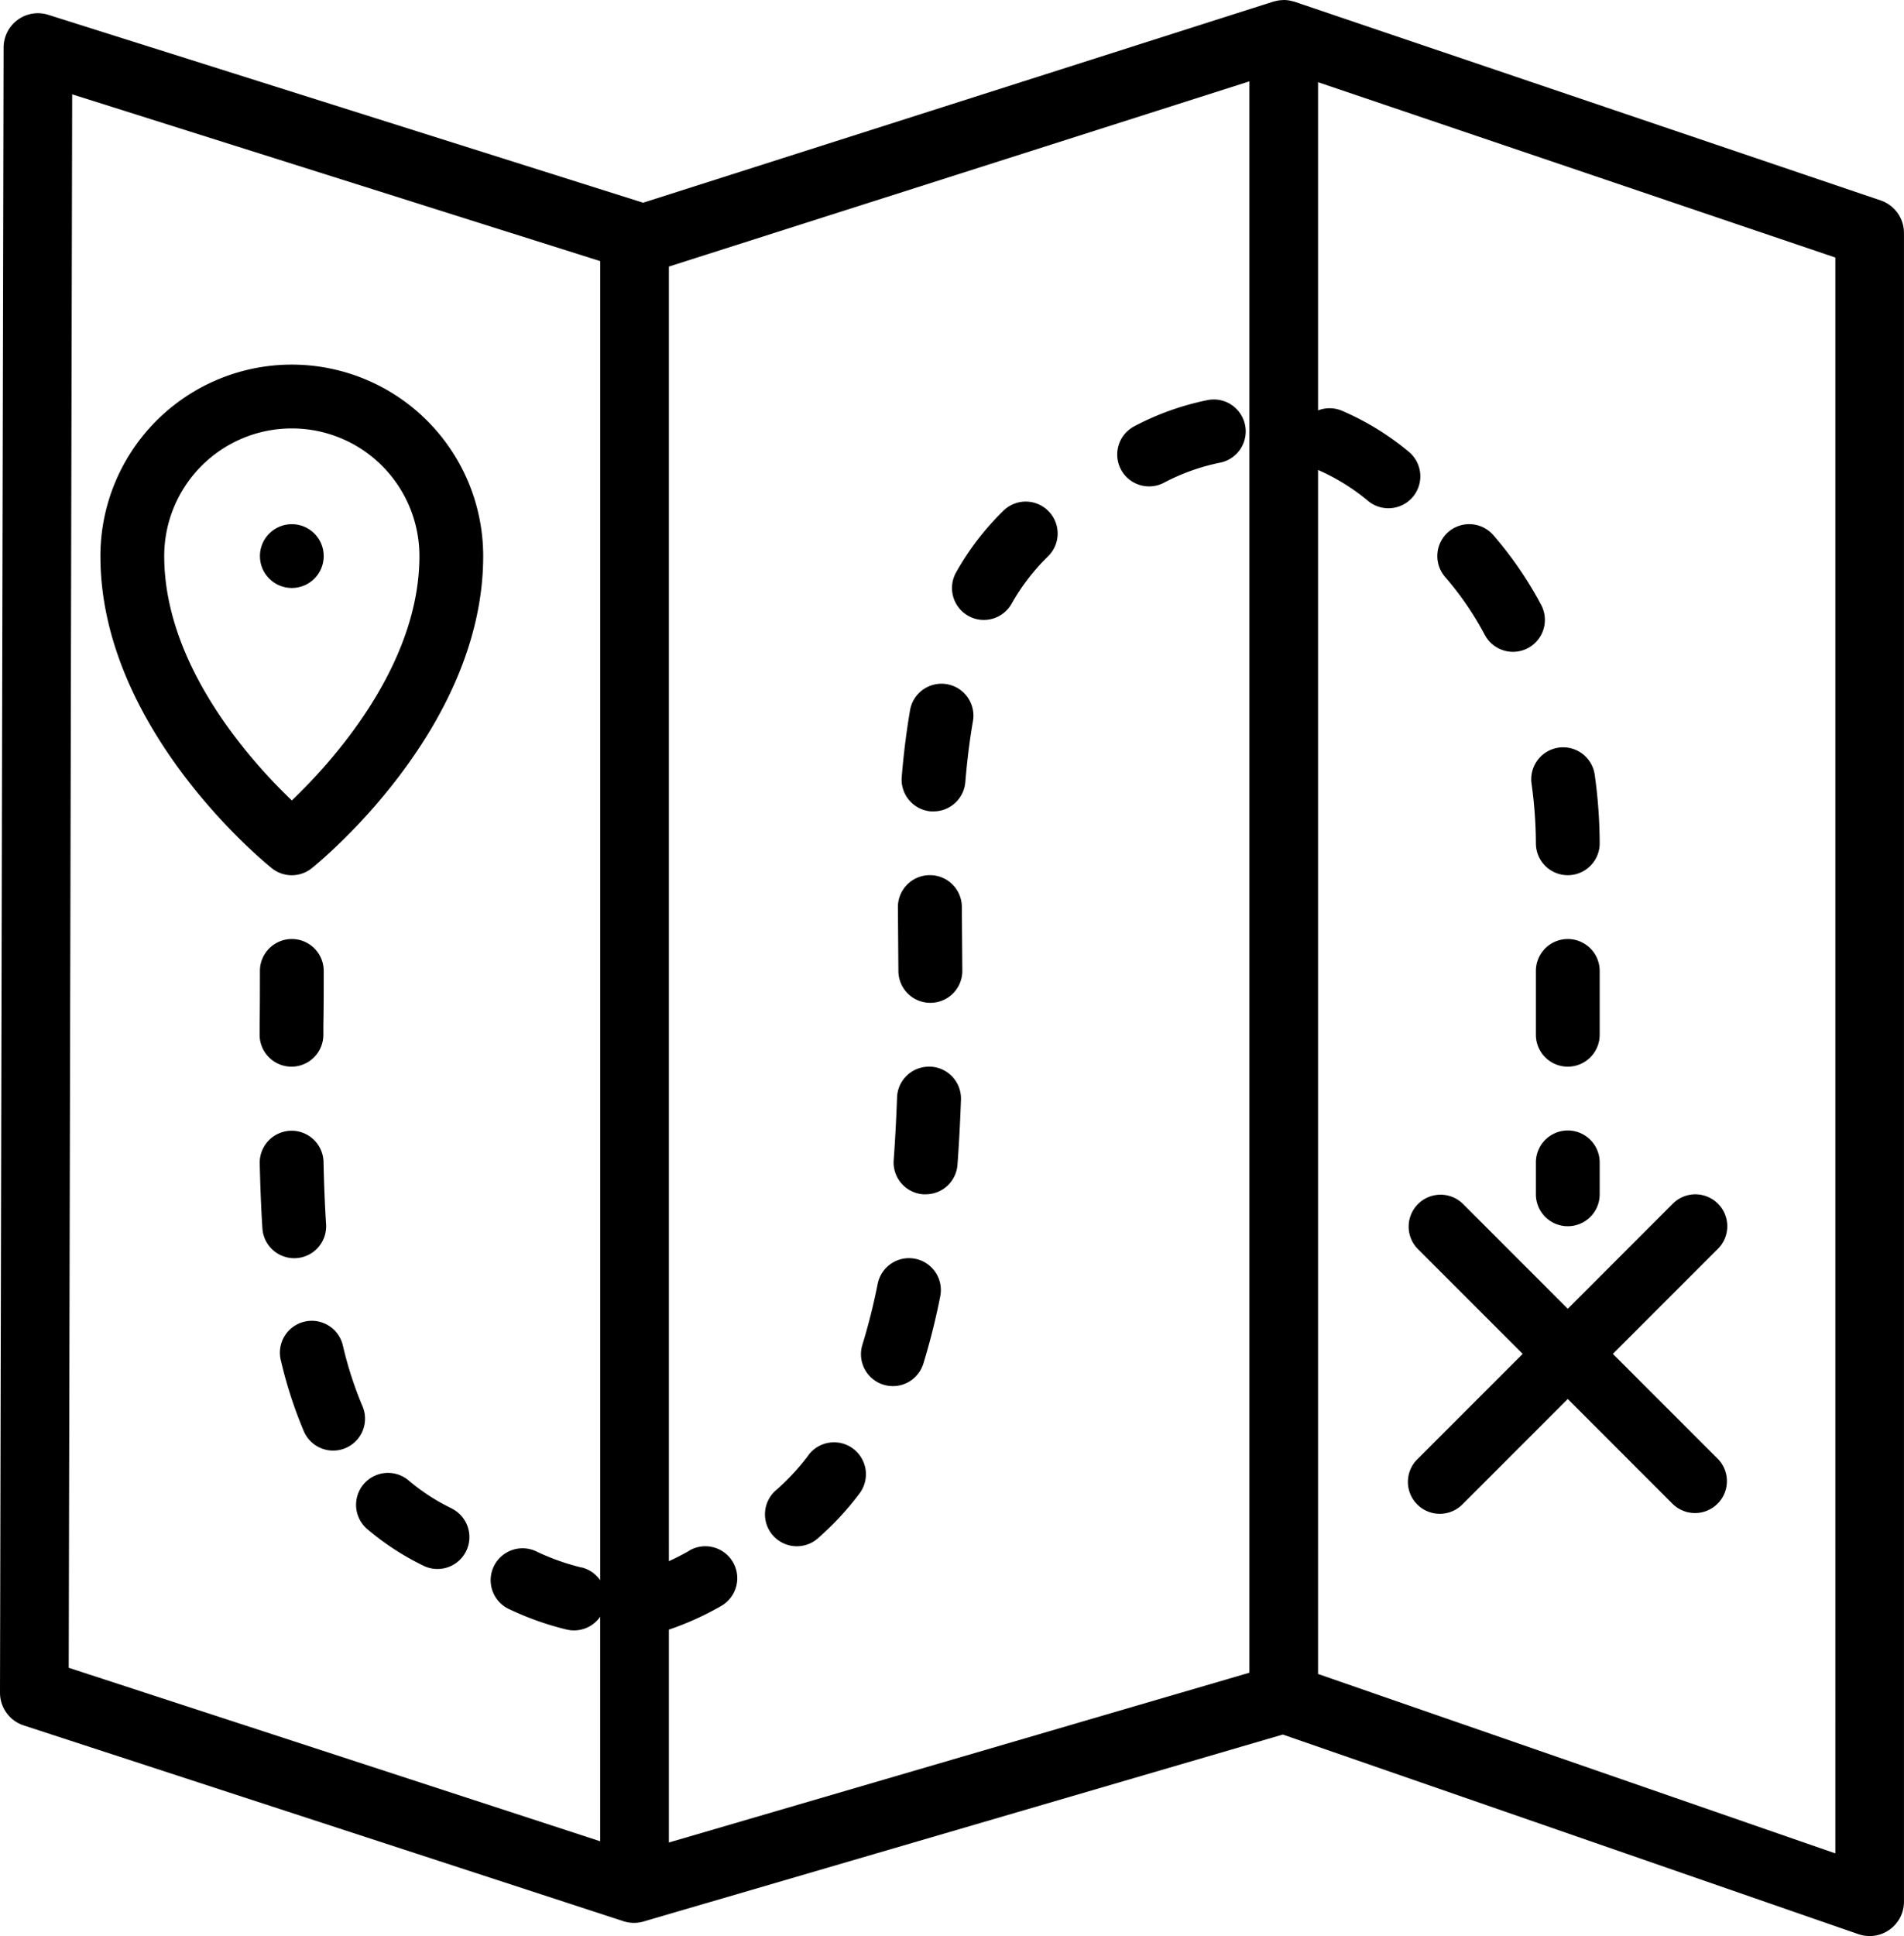<svg xmlns="http://www.w3.org/2000/svg" width="249.551" height="253.646" viewBox="0 0 249.551 253.646">
  <g id="Group_846" data-name="Group 846" transform="translate(-2805.54 -6294.441)">
    <path id="Path_1170" data-name="Path 1170" d="M2997.256,6452.139a4.181,4.181,0,0,0-5.912,5.912l13.768,13.767-13.768,13.768a4.181,4.181,0,1,0,5.912,5.912l13.768-13.768,13.767,13.768a4.181,4.181,0,0,0,5.912-5.912l-13.768-13.768,13.768-13.767a4.18,4.18,0,0,0-5.912-5.912l-13.767,13.768Z"/>
    <path id="Path_1171" data-name="Path 1171" d="M2843.713,6434.19h.029a4.181,4.181,0,0,0,4.181-4.151v-1.209c.046-2.4.046-4.8.046-7.182a4.181,4.181,0,1,0-8.362,0c0,2.358,0,4.737-.038,7.107v1.213a4.181,4.181,0,0,0,4.144,4.222Z"/>
    <path id="Path_1172" data-name="Path 1172" d="M2844.373,6459.276a4.182,4.182,0,0,0,3.905-4.44c-.171-2.685-.276-5.436-.334-8.182a4.182,4.182,0,0,0-8.362.175c.067,2.893.171,5.745.351,8.542a4.181,4.181,0,0,0,4.181,3.913C2844.206,6459.276,2844.281,6459.276,2844.373,6459.276Z"/>
    <path id="Path_1173" data-name="Path 1173" d="M2852.99,6478.537a49.627,49.627,0,0,1-2.487-7.7,4.181,4.181,0,1,0-8.124,1.957,56.809,56.809,0,0,0,2.927,9.026,4.181,4.181,0,1,0,7.684-3.286Z"/>
    <path id="Path_1174" data-name="Path 1174" d="M2864.8,6492.1l.012,0a26.67,26.67,0,0,1-5.7-3.687,4.184,4.184,0,1,0-5.436,6.363,34.995,34.995,0,0,0,7.484,4.854,4.181,4.181,0,0,0,3.638-7.526Z"/>
    <path id="Path_1175" data-name="Path 1175" d="M2915.356,6483.439a4.186,4.186,0,0,0-3.854,1.637l.016,0a30.653,30.653,0,0,1-4.155,4.507,4.181,4.181,0,1,0,5.518,6.272,38.46,38.46,0,0,0,5.31-5.745,4.187,4.187,0,0,0-2.835-6.675Z"/>
    <path id="Path_1176" data-name="Path 1176" d="M2925.5,6459.359a4.182,4.182,0,0,0-4.921,3.278,81.647,81.647,0,0,1-1.994,7.944,4.182,4.182,0,1,0,7.994,2.458,89.163,89.163,0,0,0,2.2-8.78A4.181,4.181,0,0,0,2925.5,6459.359Z"/>
    <path id="Path_1177" data-name="Path 1177" d="M2927.443,6434.19h-.15a4.182,4.182,0,0,0-4.181,4.035c-.1,2.73-.238,5.468-.439,8.2a4.181,4.181,0,0,0,3.872,4.486h.309a4.181,4.181,0,0,0,4.181-3.876c.209-2.834.355-5.686.456-8.52a4.182,4.182,0,0,0-4.048-4.328Z"/>
    <path id="Path_1178" data-name="Path 1178" d="M2927.406,6409.1a4.18,4.18,0,0,0-4.181,4.206l.063,8.362a4.181,4.181,0,0,0,4.2,4.156h.021a4.181,4.181,0,0,0,4.16-4.206l-.063-8.362A4.18,4.18,0,0,0,2927.406,6409.1Z"/>
    <path id="Path_1179" data-name="Path 1179" d="M2929.649,6384.08a4.181,4.181,0,0,0-4.831,3.41c-.468,2.713-.836,5.648-1.091,8.73a4.181,4.181,0,0,0,3.809,4.523h.346a4.181,4.181,0,0,0,4.181-3.838c.234-2.835.569-5.523,1-7.994A4.182,4.182,0,0,0,2929.649,6384.08Z"/>
    <path id="Path_1180" data-name="Path 1180" d="M2941.126,6360.317a4.183,4.183,0,0,0-4.062,1.025,35.685,35.685,0,0,0-6.2,8.07,4.18,4.18,0,0,0,1.56,5.7,4.11,4.11,0,0,0,2.057.548,4.181,4.181,0,0,0,3.646-2.12,27.419,27.419,0,0,1,4.749-6.183,4.181,4.181,0,0,0-1.749-7.038Z"/>
    <path id="Path_1181" data-name="Path 1181" d="M2967.771,6348.2a4.181,4.181,0,0,0-3.97-1.339,35.627,35.627,0,0,0-9.583,3.424,4.181,4.181,0,0,0-1.776,5.635h0a4.118,4.118,0,0,0,1.432,1.574,4.181,4.181,0,0,0,4.213.194,27.43,27.43,0,0,1,7.342-2.625,4.18,4.18,0,0,0,2.342-6.863Z"/>
    <path id="Path_1182" data-name="Path 1182" d="M3000.153,6377.631a4.182,4.182,0,1,0,7.375-3.947,49.075,49.075,0,0,0-6.271-9.139,4.181,4.181,0,0,0-6.3,5.5A40.749,40.749,0,0,1,3000.153,6377.631Z"/>
    <path id="Path_1183" data-name="Path 1183" d="M3006.278,6397.135a58.351,58.351,0,0,1,.565,7.789,4.181,4.181,0,1,0,8.362,0,65.933,65.933,0,0,0-.644-8.934,4.181,4.181,0,1,0-8.283,1.145Z"/>
    <path id="Path_1184" data-name="Path 1184" d="M3011.024,6434.19a4.181,4.181,0,0,0,4.181-4.181v-8.361a4.181,4.181,0,1,0-8.362,0v8.361A4.181,4.181,0,0,0,3011.024,6434.19Z"/>
    <path id="Path_1185" data-name="Path 1185" d="M3006.843,6450.914a4.181,4.181,0,1,0,8.362,0v-4.181a4.181,4.181,0,1,0-8.362,0Z"/>
    <path id="Path_1186" data-name="Path 1186" d="M2843.788,6342.211A25.085,25.085,0,0,0,2818.7,6367.3c0,22.652,21.556,40.158,22.472,40.893a4.18,4.18,0,0,0,5.226,0c.916-.735,22.472-18.241,22.472-40.893A25.085,25.085,0,0,0,2843.788,6342.211Zm0,57.1c-5.285-5.046-16.724-17.639-16.724-32.017a16.724,16.724,0,0,1,33.448,0C2860.512,6381.674,2849.073,6394.267,2843.788,6399.313Z"/>
    <circle id="Ellipse_37" data-name="Ellipse 37" cx="4.181" cy="4.181" r="4.181" transform="translate(2839.607 6363.115)"/>
    <path id="Path_1187" data-name="Path 1187" d="M3052.035,6320.7l-76.8-26.023c-.113-.038-.23-.058-.346-.087-.089-.022-.175-.05-.266-.067a4.54,4.54,0,0,0-.811-.081l-.021,0c-.04,0-.076.01-.115.011a4.486,4.486,0,0,0-.684.069c-.1.018-.195.044-.292.068s-.186.036-.276.064L2889.831,6321l-77.964-24.618a4.5,4.5,0,0,0-5.855,4.281l-.472,215.542a4.5,4.5,0,0,0,3.1,4.288l78.6,25.649a4.5,4.5,0,0,0,2.659.041l83.772-24.493,75.442,26.154a4.5,4.5,0,0,0,5.974-4.252V6324.963A4.5,4.5,0,0,0,3052.035,6320.7Zm-158.826,187.245a38.454,38.454,0,0,0,6.866-3.106,4.187,4.187,0,0,0-4.179-7.257l.014.01q-1.317.76-2.7,1.384V6329.364l76.082-24.265V6513.59l-76.082,22.245ZM2815,6306.8l69.211,21.853v172.828a4.18,4.18,0,0,0-2.443-1.688l0,.017a30.643,30.643,0,0,1-5.782-2.036,4.181,4.181,0,1,0-3.58,7.548,38.5,38.5,0,0,0,7.375,2.607,4.185,4.185,0,0,0,4.019-1.175,4.074,4.074,0,0,0,.408-.507v29.428l-69.662-22.732Zm231.093,230.461-67.8-23.505V6356.01a27.474,27.474,0,0,1,6.487,4,4.181,4.181,0,1,0,5.373-6.406,35.617,35.617,0,0,0-8.672-5.325,4.165,4.165,0,0,0-3.188-.069v-43l67.8,22.974Z"/>
  </g>
</svg>
